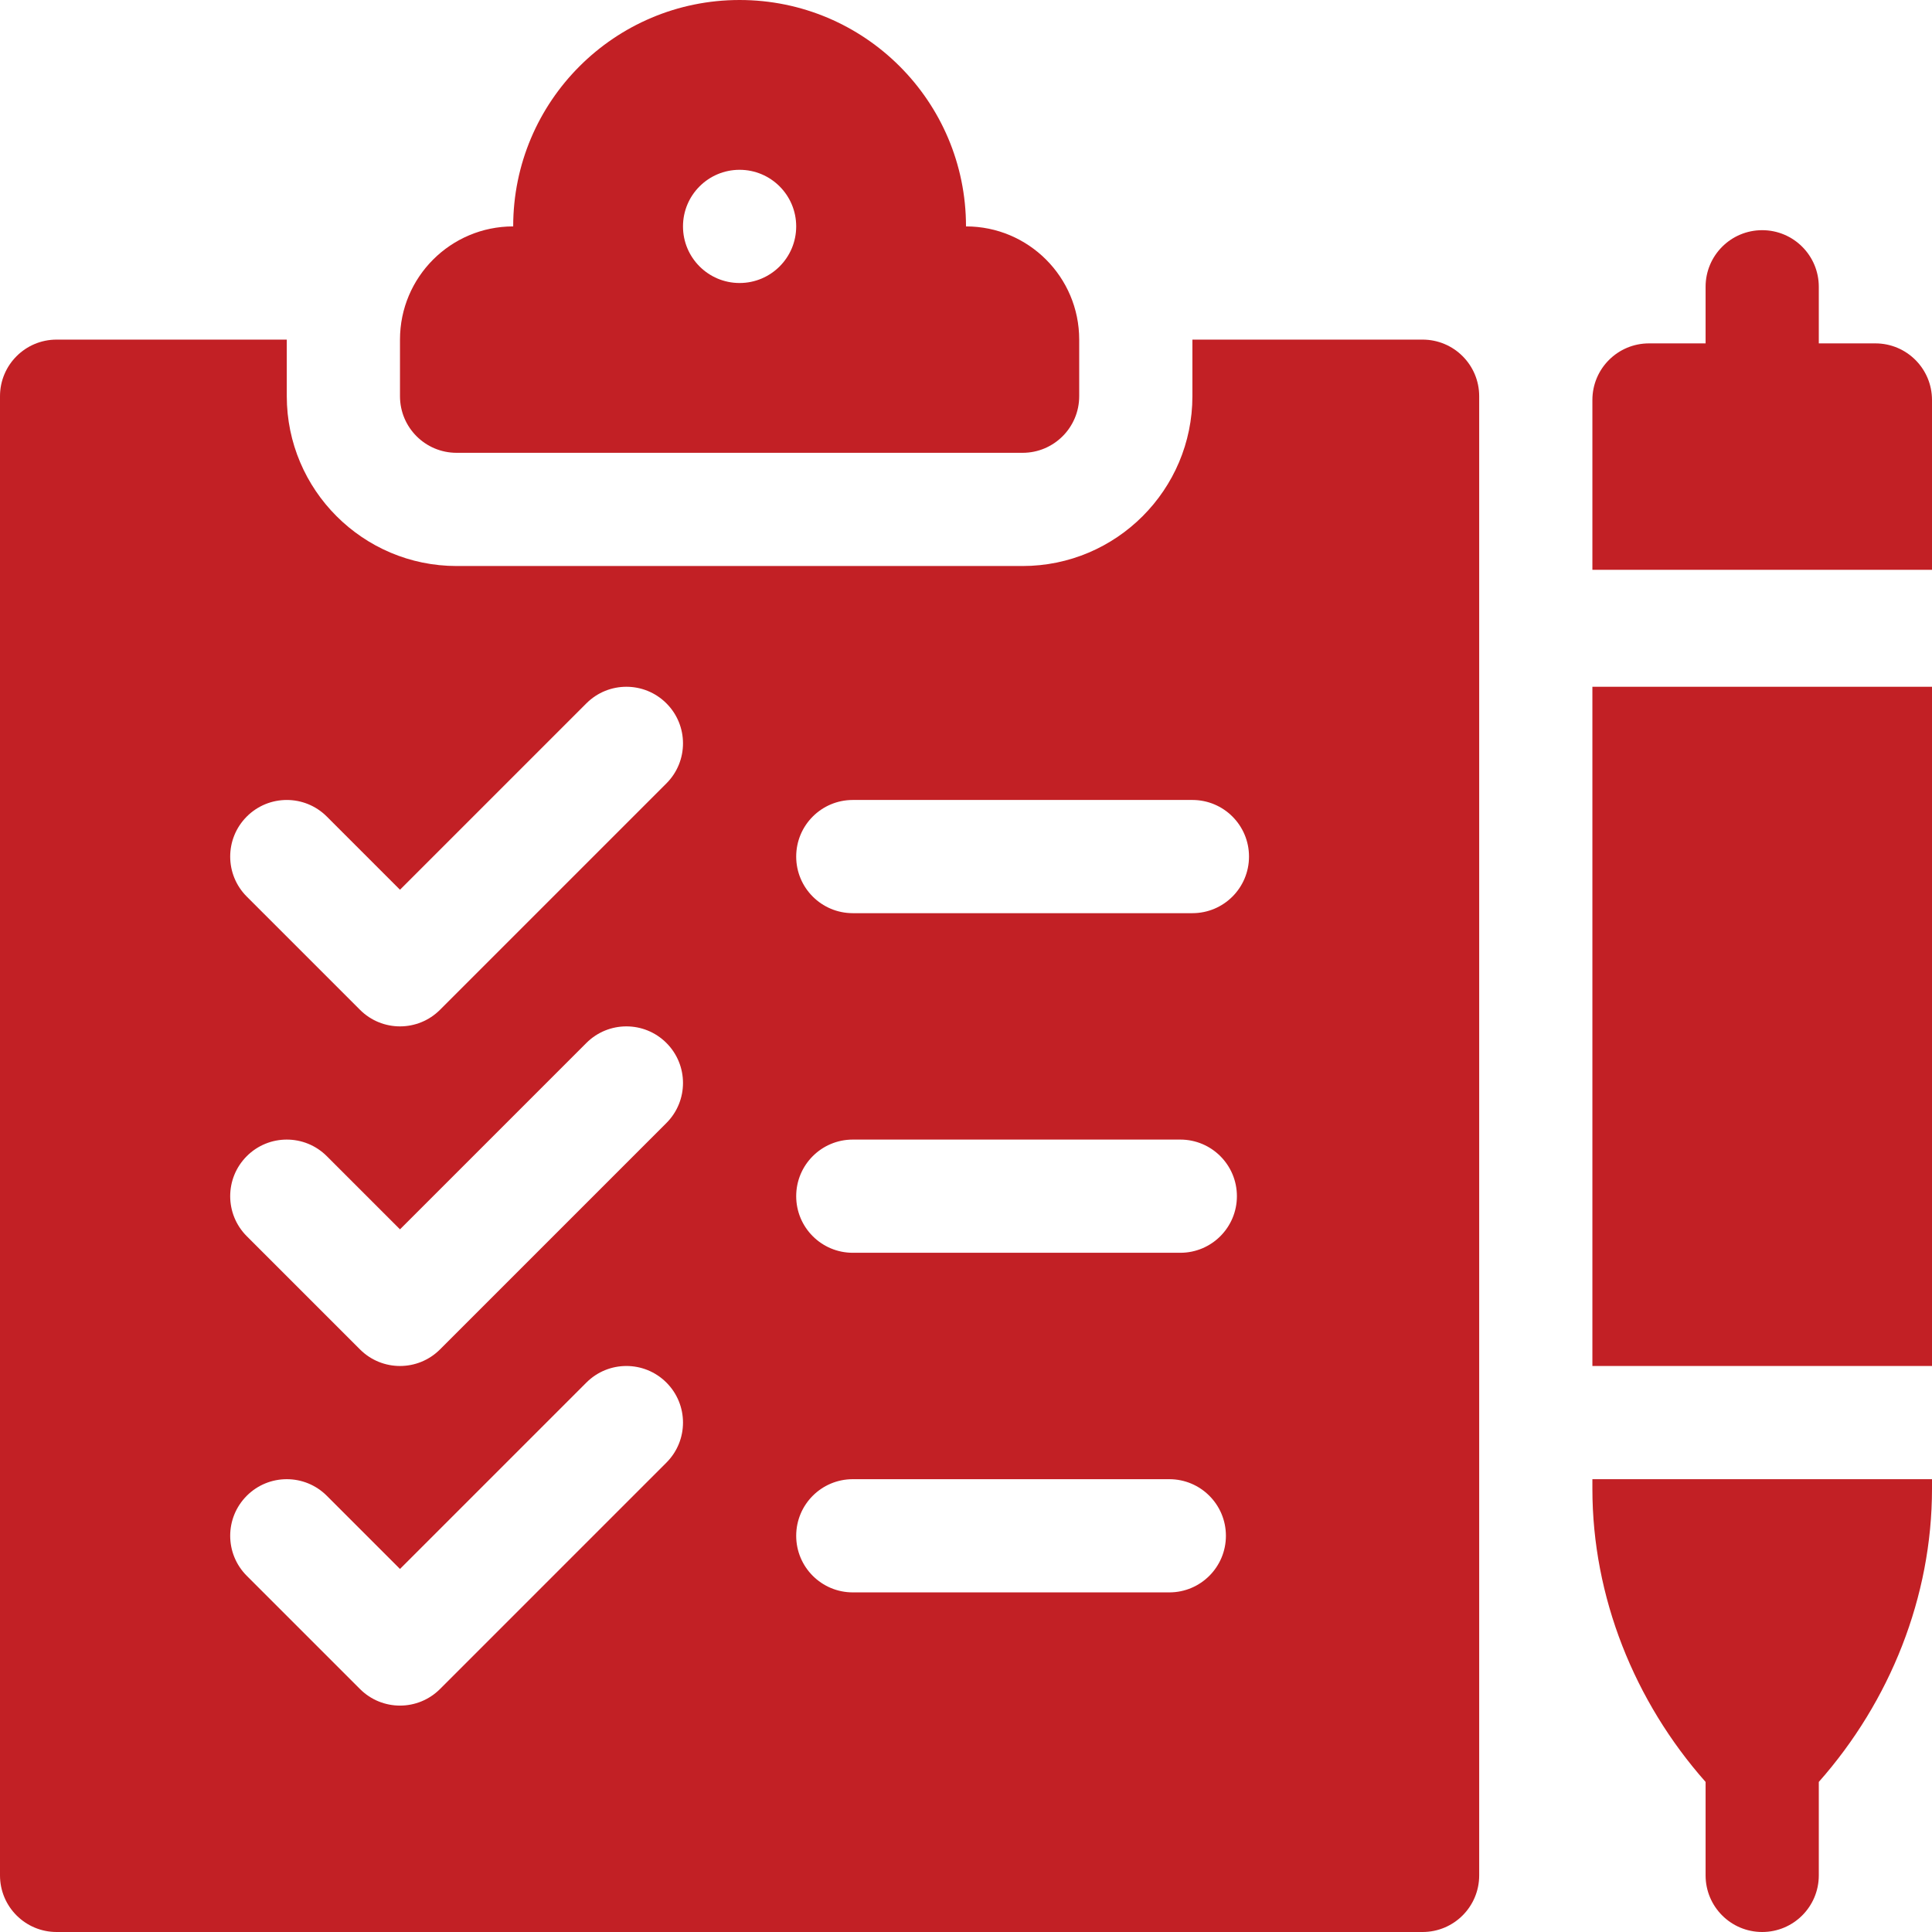 <?xml version="1.0" encoding="UTF-8"?> <svg xmlns="http://www.w3.org/2000/svg" xmlns:xlink="http://www.w3.org/1999/xlink" xmlns:svgjs="http://svgjs.com/svgjs" version="1.1" width="512" height="512" x="0" y="0" viewBox="0 0 512 512" style="enable-background:new 0 0 512 512" xml:space="preserve"><g><path xmlns="http://www.w3.org/2000/svg" d="m196 0c-33.137 0-60 26.863-60 60-16.57 0-30 13.43-30 30v15c0 8.285 6.715 15 15 15h150c8.285 0 15-6.715 15-15v-15c0-16.57-13.43-30-30-30 0-33.137-26.863-60-60-60zm0 75c-8.285 0-15-6.715-15-15s6.715-15 15-15 15 6.715 15 15-6.715 15-15 15zm0 0" fill="#c22025" data-original="#000000"></path><path xmlns="http://www.w3.org/2000/svg" d="m15 512h362c8.289 0 15-6.711 15-15v-392c0-8.289-6.711-15-15-15h-61v15c0 24.812-20.188 45-45 45h-150c-24.812 0-45-20.188-45-45v-15h-61c-8.289 0-15 6.711-15 15v392c0 8.289 6.711 15 15 15zm211-300h90c8.289 0 15 6.711 15 15s-6.711 15-15 15h-90c-8.289 0-15-6.711-15-15s6.711-15 15-15zm0 90h86.793c8.289 0 15 6.711 15 15s-6.711 15-15 15h-86.793c-8.289 0-15-6.711-15-15s6.711-15 15-15zm0 90h83.879c8.289 0 15 6.711 15 15s-6.711 15-15 15h-83.879c-8.289 0-15-6.711-15-15s6.711-15 15-15zm-160.605-175.605c5.859-5.859 15.352-5.859 21.211 0l19.395 19.395 49.395-49.395c5.859-5.859 15.352-5.859 21.211 0s5.859 15.352 0 21.211l-60 60c-2.93 2.93-6.766 4.395-10.605 4.395-3.836 0-7.676-1.465-10.605-4.395l-30-30c-5.859-5.859-5.859-15.352 0-21.211zm0 90c5.859-5.859 15.352-5.859 21.211 0l19.395 19.395 49.395-49.395c5.859-5.859 15.352-5.859 21.211 0s5.859 15.352 0 21.211l-60 60c-2.93 2.93-6.766 4.395-10.605 4.395-3.836 0-7.676-1.465-10.605-4.395l-30-30c-5.859-5.859-5.859-15.352 0-21.211zm0 90c5.859-5.859 15.352-5.859 21.211 0l19.395 19.395 49.395-49.395c5.859-5.859 15.352-5.859 21.211 0s5.859 15.352 0 21.211l-60 60c-2.93 2.93-6.766 4.395-10.605 4.395-3.836 0-7.676-1.465-10.605-4.395l-30-30c-5.859-5.859-5.859-15.352 0-21.211zm0 0" fill="#c22025" data-original="#000000"></path><path xmlns="http://www.w3.org/2000/svg" d="m497 91h-15v-15c0-8.289-6.711-15-15-15s-15 6.711-15 15v15h-15c-8.289 0-15 6.711-15 15v45h90v-45c0-8.289-6.711-15-15-15zm0 0" fill="#c22025" data-original="#000000"></path><path xmlns="http://www.w3.org/2000/svg" d="m422 182h90v180h-90zm0 0" fill="#c22025" data-original="#000000"></path><path xmlns="http://www.w3.org/2000/svg" d="m422 394.578c0 28.582 11.105 56.316 30 77.652v24.77c0 8.289 6.711 15 15 15s15-6.711 15-15v-24.77c18.895-21.34 30-49.07 30-77.652v-2.578h-90zm0 0" fill="#c22025" data-original="#000000"></path></g></svg> 